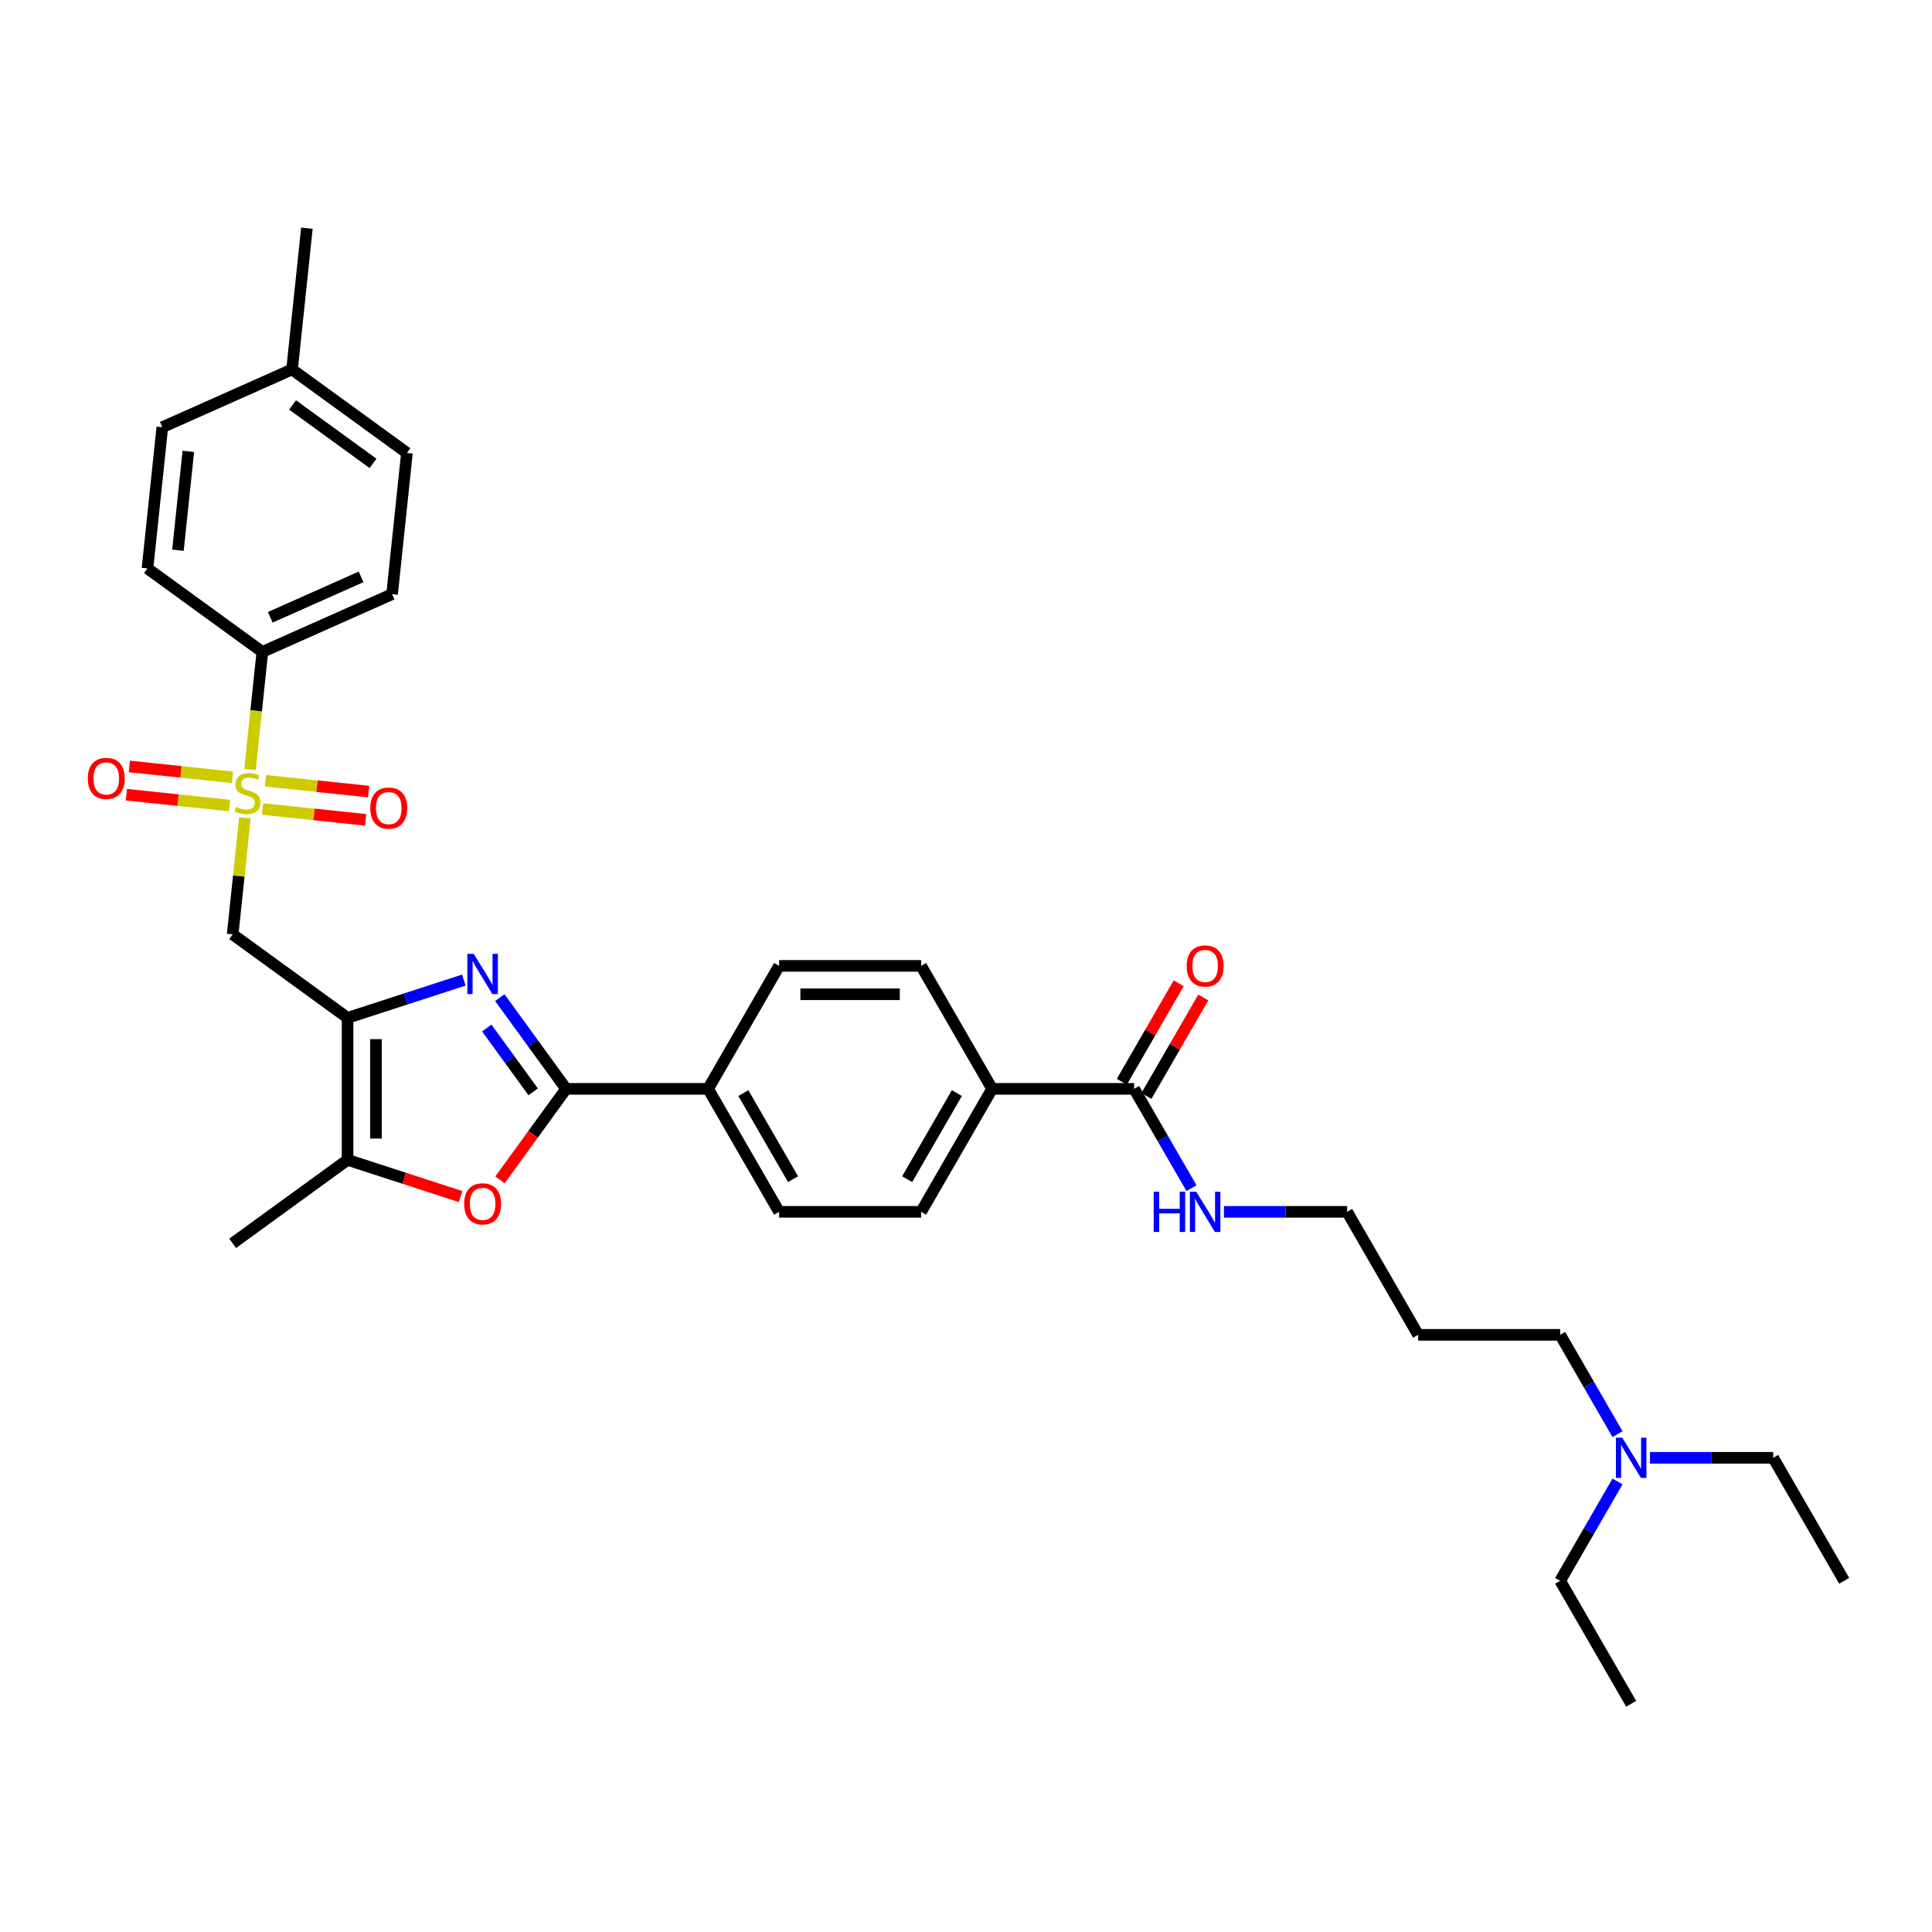 <?xml version='1.0' encoding='iso-8859-1'?>
<svg version='1.1' baseProfile='full'
              xmlns='http://www.w3.org/2000/svg'
                      xmlns:rdkit='http://www.rdkit.org/xml'
                      xmlns:xlink='http://www.w3.org/1999/xlink'
                  xml:space='preserve'
width='1000px' height='1000px' viewBox='0 0 1000 1000'>
<!-- END OF HEADER -->
<rect style='opacity:1.0;fill:#FFFFFF;stroke:none' width='1000' height='1000' x='0' y='0'> </rect>
<path class='bond-3' d='M 126.769,423.308 L 123.599,453.471' style='fill:none;fill-rule:evenodd;stroke:#CCCC00;stroke-width:6px;stroke-linecap:butt;stroke-linejoin:miter;stroke-opacity:1' />
<path class='bond-3' d='M 123.599,453.471 L 120.428,483.634' style='fill:none;fill-rule:evenodd;stroke:#000000;stroke-width:6px;stroke-linecap:butt;stroke-linejoin:miter;stroke-opacity:1' />
<path class='bond-7' d='M 129.396,398.316 L 132.595,367.873' style='fill:none;fill-rule:evenodd;stroke:#CCCC00;stroke-width:6px;stroke-linecap:butt;stroke-linejoin:miter;stroke-opacity:1' />
<path class='bond-7' d='M 132.595,367.873 L 135.795,337.431' style='fill:none;fill-rule:evenodd;stroke:#000000;stroke-width:6px;stroke-linecap:butt;stroke-linejoin:miter;stroke-opacity:1' />
<path class='bond-9' d='M 120.368,402.328 L 93.663,399.521' style='fill:none;fill-rule:evenodd;stroke:#CCCC00;stroke-width:6px;stroke-linecap:butt;stroke-linejoin:miter;stroke-opacity:1' />
<path class='bond-9' d='M 93.663,399.521 L 66.958,396.714' style='fill:none;fill-rule:evenodd;stroke:#FF0000;stroke-width:6px;stroke-linecap:butt;stroke-linejoin:miter;stroke-opacity:1' />
<path class='bond-9' d='M 118.832,416.948 L 92.126,414.141' style='fill:none;fill-rule:evenodd;stroke:#CCCC00;stroke-width:6px;stroke-linecap:butt;stroke-linejoin:miter;stroke-opacity:1' />
<path class='bond-9' d='M 92.126,414.141 L 65.421,411.334' style='fill:none;fill-rule:evenodd;stroke:#FF0000;stroke-width:6px;stroke-linecap:butt;stroke-linejoin:miter;stroke-opacity:1' />
<path class='bond-10' d='M 135.855,418.737 L 162.561,421.544' style='fill:none;fill-rule:evenodd;stroke:#CCCC00;stroke-width:6px;stroke-linecap:butt;stroke-linejoin:miter;stroke-opacity:1' />
<path class='bond-10' d='M 162.561,421.544 L 189.266,424.351' style='fill:none;fill-rule:evenodd;stroke:#FF0000;stroke-width:6px;stroke-linecap:butt;stroke-linejoin:miter;stroke-opacity:1' />
<path class='bond-10' d='M 137.392,404.117 L 164.097,406.924' style='fill:none;fill-rule:evenodd;stroke:#CCCC00;stroke-width:6px;stroke-linecap:butt;stroke-linejoin:miter;stroke-opacity:1' />
<path class='bond-10' d='M 164.097,406.924 L 190.803,409.731' style='fill:none;fill-rule:evenodd;stroke:#FF0000;stroke-width:6px;stroke-linecap:butt;stroke-linejoin:miter;stroke-opacity:1' />
<path class='bond-0' d='M 179.895,526.839 L 120.428,483.634' style='fill:none;fill-rule:evenodd;stroke:#000000;stroke-width:6px;stroke-linecap:butt;stroke-linejoin:miter;stroke-opacity:1' />
<path class='bond-1' d='M 179.895,526.839 L 209.982,517.063' style='fill:none;fill-rule:evenodd;stroke:#000000;stroke-width:6px;stroke-linecap:butt;stroke-linejoin:miter;stroke-opacity:1' />
<path class='bond-1' d='M 209.982,517.063 L 240.07,507.287' style='fill:none;fill-rule:evenodd;stroke:#0000FF;stroke-width:6px;stroke-linecap:butt;stroke-linejoin:miter;stroke-opacity:1' />
<path class='bond-5' d='M 179.895,526.839 L 179.895,600.343' style='fill:none;fill-rule:evenodd;stroke:#000000;stroke-width:6px;stroke-linecap:butt;stroke-linejoin:miter;stroke-opacity:1' />
<path class='bond-5' d='M 194.596,537.865 L 194.596,589.318' style='fill:none;fill-rule:evenodd;stroke:#000000;stroke-width:6px;stroke-linecap:butt;stroke-linejoin:miter;stroke-opacity:1' />
<path class='bond-2' d='M 258.699,516.371 L 275.852,539.981' style='fill:none;fill-rule:evenodd;stroke:#0000FF;stroke-width:6px;stroke-linecap:butt;stroke-linejoin:miter;stroke-opacity:1' />
<path class='bond-2' d='M 275.852,539.981 L 293.006,563.591' style='fill:none;fill-rule:evenodd;stroke:#000000;stroke-width:6px;stroke-linecap:butt;stroke-linejoin:miter;stroke-opacity:1' />
<path class='bond-2' d='M 251.952,532.095 L 263.959,548.622' style='fill:none;fill-rule:evenodd;stroke:#0000FF;stroke-width:6px;stroke-linecap:butt;stroke-linejoin:miter;stroke-opacity:1' />
<path class='bond-2' d='M 263.959,548.622 L 275.967,565.149' style='fill:none;fill-rule:evenodd;stroke:#000000;stroke-width:6px;stroke-linecap:butt;stroke-linejoin:miter;stroke-opacity:1' />
<path class='bond-8' d='M 293.006,563.591 L 366.511,563.591' style='fill:none;fill-rule:evenodd;stroke:#000000;stroke-width:6px;stroke-linecap:butt;stroke-linejoin:miter;stroke-opacity:1' />
<path class='bond-34' d='M 293.006,563.591 L 275.895,587.143' style='fill:none;fill-rule:evenodd;stroke:#000000;stroke-width:6px;stroke-linecap:butt;stroke-linejoin:miter;stroke-opacity:1' />
<path class='bond-34' d='M 275.895,587.143 L 258.784,610.694' style='fill:none;fill-rule:evenodd;stroke:#FF0000;stroke-width:6px;stroke-linecap:butt;stroke-linejoin:miter;stroke-opacity:1' />
<path class='bond-4' d='M 238.408,619.355 L 209.152,609.849' style='fill:none;fill-rule:evenodd;stroke:#FF0000;stroke-width:6px;stroke-linecap:butt;stroke-linejoin:miter;stroke-opacity:1' />
<path class='bond-4' d='M 209.152,609.849 L 179.895,600.343' style='fill:none;fill-rule:evenodd;stroke:#000000;stroke-width:6px;stroke-linecap:butt;stroke-linejoin:miter;stroke-opacity:1' />
<path class='bond-24' d='M 179.895,600.343 L 120.428,643.548' style='fill:none;fill-rule:evenodd;stroke:#000000;stroke-width:6px;stroke-linecap:butt;stroke-linejoin:miter;stroke-opacity:1' />
<path class='bond-6' d='M 587.024,563.591 L 513.519,563.591' style='fill:none;fill-rule:evenodd;stroke:#000000;stroke-width:6px;stroke-linecap:butt;stroke-linejoin:miter;stroke-opacity:1' />
<path class='bond-12' d='M 593.389,567.266 L 608.103,541.781' style='fill:none;fill-rule:evenodd;stroke:#000000;stroke-width:6px;stroke-linecap:butt;stroke-linejoin:miter;stroke-opacity:1' />
<path class='bond-12' d='M 608.103,541.781 L 622.817,516.297' style='fill:none;fill-rule:evenodd;stroke:#FF0000;stroke-width:6px;stroke-linecap:butt;stroke-linejoin:miter;stroke-opacity:1' />
<path class='bond-12' d='M 580.658,559.916 L 595.372,534.431' style='fill:none;fill-rule:evenodd;stroke:#000000;stroke-width:6px;stroke-linecap:butt;stroke-linejoin:miter;stroke-opacity:1' />
<path class='bond-12' d='M 595.372,534.431 L 610.085,508.946' style='fill:none;fill-rule:evenodd;stroke:#FF0000;stroke-width:6px;stroke-linecap:butt;stroke-linejoin:miter;stroke-opacity:1' />
<path class='bond-19' d='M 587.024,563.591 L 601.865,589.297' style='fill:none;fill-rule:evenodd;stroke:#000000;stroke-width:6px;stroke-linecap:butt;stroke-linejoin:miter;stroke-opacity:1' />
<path class='bond-19' d='M 601.865,589.297 L 616.706,615.002' style='fill:none;fill-rule:evenodd;stroke:#0000FF;stroke-width:6px;stroke-linecap:butt;stroke-linejoin:miter;stroke-opacity:1' />
<path class='bond-17' d='M 135.795,337.431 L 202.945,307.534' style='fill:none;fill-rule:evenodd;stroke:#000000;stroke-width:6px;stroke-linecap:butt;stroke-linejoin:miter;stroke-opacity:1' />
<path class='bond-17' d='M 139.888,319.516 L 186.893,298.589' style='fill:none;fill-rule:evenodd;stroke:#000000;stroke-width:6px;stroke-linecap:butt;stroke-linejoin:miter;stroke-opacity:1' />
<path class='bond-18' d='M 135.795,337.431 L 76.329,294.226' style='fill:none;fill-rule:evenodd;stroke:#000000;stroke-width:6px;stroke-linecap:butt;stroke-linejoin:miter;stroke-opacity:1' />
<path class='bond-13' d='M 366.511,563.591 L 403.263,499.934' style='fill:none;fill-rule:evenodd;stroke:#000000;stroke-width:6px;stroke-linecap:butt;stroke-linejoin:miter;stroke-opacity:1' />
<path class='bond-14' d='M 366.511,563.591 L 403.263,627.248' style='fill:none;fill-rule:evenodd;stroke:#000000;stroke-width:6px;stroke-linecap:butt;stroke-linejoin:miter;stroke-opacity:1' />
<path class='bond-14' d='M 384.755,565.789 L 410.481,610.349' style='fill:none;fill-rule:evenodd;stroke:#000000;stroke-width:6px;stroke-linecap:butt;stroke-linejoin:miter;stroke-opacity:1' />
<path class='bond-11' d='M 513.519,563.591 L 476.767,627.248' style='fill:none;fill-rule:evenodd;stroke:#000000;stroke-width:6px;stroke-linecap:butt;stroke-linejoin:miter;stroke-opacity:1' />
<path class='bond-11' d='M 495.275,565.789 L 469.549,610.349' style='fill:none;fill-rule:evenodd;stroke:#000000;stroke-width:6px;stroke-linecap:butt;stroke-linejoin:miter;stroke-opacity:1' />
<path class='bond-35' d='M 513.519,563.591 L 476.767,499.934' style='fill:none;fill-rule:evenodd;stroke:#000000;stroke-width:6px;stroke-linecap:butt;stroke-linejoin:miter;stroke-opacity:1' />
<path class='bond-15' d='M 403.263,499.934 L 476.767,499.934' style='fill:none;fill-rule:evenodd;stroke:#000000;stroke-width:6px;stroke-linecap:butt;stroke-linejoin:miter;stroke-opacity:1' />
<path class='bond-15' d='M 414.288,514.635 L 465.742,514.635' style='fill:none;fill-rule:evenodd;stroke:#000000;stroke-width:6px;stroke-linecap:butt;stroke-linejoin:miter;stroke-opacity:1' />
<path class='bond-16' d='M 403.263,627.248 L 476.767,627.248' style='fill:none;fill-rule:evenodd;stroke:#000000;stroke-width:6px;stroke-linecap:butt;stroke-linejoin:miter;stroke-opacity:1' />
<path class='bond-22' d='M 202.945,307.534 L 210.628,234.432' style='fill:none;fill-rule:evenodd;stroke:#000000;stroke-width:6px;stroke-linecap:butt;stroke-linejoin:miter;stroke-opacity:1' />
<path class='bond-21' d='M 76.329,294.226 L 84.012,221.124' style='fill:none;fill-rule:evenodd;stroke:#000000;stroke-width:6px;stroke-linecap:butt;stroke-linejoin:miter;stroke-opacity:1' />
<path class='bond-21' d='M 92.102,284.797 L 97.48,233.626' style='fill:none;fill-rule:evenodd;stroke:#000000;stroke-width:6px;stroke-linecap:butt;stroke-linejoin:miter;stroke-opacity:1' />
<path class='bond-26' d='M 633.508,627.248 L 665.394,627.248' style='fill:none;fill-rule:evenodd;stroke:#0000FF;stroke-width:6px;stroke-linecap:butt;stroke-linejoin:miter;stroke-opacity:1' />
<path class='bond-26' d='M 665.394,627.248 L 697.28,627.248' style='fill:none;fill-rule:evenodd;stroke:#000000;stroke-width:6px;stroke-linecap:butt;stroke-linejoin:miter;stroke-opacity:1' />
<path class='bond-20' d='M 837.219,742.315 L 822.378,716.61' style='fill:none;fill-rule:evenodd;stroke:#0000FF;stroke-width:6px;stroke-linecap:butt;stroke-linejoin:miter;stroke-opacity:1' />
<path class='bond-20' d='M 822.378,716.61 L 807.537,690.904' style='fill:none;fill-rule:evenodd;stroke:#000000;stroke-width:6px;stroke-linecap:butt;stroke-linejoin:miter;stroke-opacity:1' />
<path class='bond-28' d='M 854.021,754.561 L 885.907,754.561' style='fill:none;fill-rule:evenodd;stroke:#0000FF;stroke-width:6px;stroke-linecap:butt;stroke-linejoin:miter;stroke-opacity:1' />
<path class='bond-28' d='M 885.907,754.561 L 917.793,754.561' style='fill:none;fill-rule:evenodd;stroke:#000000;stroke-width:6px;stroke-linecap:butt;stroke-linejoin:miter;stroke-opacity:1' />
<path class='bond-29' d='M 837.219,766.807 L 822.378,792.512' style='fill:none;fill-rule:evenodd;stroke:#0000FF;stroke-width:6px;stroke-linecap:butt;stroke-linejoin:miter;stroke-opacity:1' />
<path class='bond-29' d='M 822.378,792.512 L 807.537,818.218' style='fill:none;fill-rule:evenodd;stroke:#000000;stroke-width:6px;stroke-linecap:butt;stroke-linejoin:miter;stroke-opacity:1' />
<path class='bond-23' d='M 84.012,221.124 L 151.162,191.227' style='fill:none;fill-rule:evenodd;stroke:#000000;stroke-width:6px;stroke-linecap:butt;stroke-linejoin:miter;stroke-opacity:1' />
<path class='bond-33' d='M 210.628,234.432 L 151.162,191.227' style='fill:none;fill-rule:evenodd;stroke:#000000;stroke-width:6px;stroke-linecap:butt;stroke-linejoin:miter;stroke-opacity:1' />
<path class='bond-33' d='M 193.067,239.845 L 151.441,209.601' style='fill:none;fill-rule:evenodd;stroke:#000000;stroke-width:6px;stroke-linecap:butt;stroke-linejoin:miter;stroke-opacity:1' />
<path class='bond-30' d='M 151.162,191.227 L 158.845,118.126' style='fill:none;fill-rule:evenodd;stroke:#000000;stroke-width:6px;stroke-linecap:butt;stroke-linejoin:miter;stroke-opacity:1' />
<path class='bond-25' d='M 734.032,690.904 L 697.28,627.248' style='fill:none;fill-rule:evenodd;stroke:#000000;stroke-width:6px;stroke-linecap:butt;stroke-linejoin:miter;stroke-opacity:1' />
<path class='bond-27' d='M 734.032,690.904 L 807.537,690.904' style='fill:none;fill-rule:evenodd;stroke:#000000;stroke-width:6px;stroke-linecap:butt;stroke-linejoin:miter;stroke-opacity:1' />
<path class='bond-31' d='M 917.793,754.561 L 954.545,818.218' style='fill:none;fill-rule:evenodd;stroke:#000000;stroke-width:6px;stroke-linecap:butt;stroke-linejoin:miter;stroke-opacity:1' />
<path class='bond-32' d='M 807.537,818.218 L 844.289,881.874' style='fill:none;fill-rule:evenodd;stroke:#000000;stroke-width:6px;stroke-linecap:butt;stroke-linejoin:miter;stroke-opacity:1' />
<path  class='atom-0' d='M 122.231 417.677
Q 122.467 417.765, 123.437 418.177
Q 124.407 418.589, 125.466 418.853
Q 126.554 419.088, 127.612 419.088
Q 129.582 419.088, 130.729 418.148
Q 131.875 417.177, 131.875 415.501
Q 131.875 414.355, 131.287 413.649
Q 130.729 412.943, 129.846 412.561
Q 128.964 412.179, 127.494 411.738
Q 125.642 411.179, 124.525 410.65
Q 123.437 410.121, 122.643 409.004
Q 121.879 407.886, 121.879 406.005
Q 121.879 403.388, 123.643 401.771
Q 125.436 400.154, 128.964 400.154
Q 131.375 400.154, 134.11 401.3
L 133.434 403.564
Q 130.934 402.535, 129.053 402.535
Q 127.024 402.535, 125.907 403.388
Q 124.789 404.211, 124.819 405.652
Q 124.819 406.769, 125.377 407.445
Q 125.965 408.122, 126.789 408.504
Q 127.641 408.886, 129.053 409.327
Q 130.934 409.915, 132.052 410.503
Q 133.169 411.091, 133.963 412.297
Q 134.786 413.473, 134.786 415.501
Q 134.786 418.383, 132.845 419.941
Q 130.934 421.47, 127.73 421.47
Q 125.877 421.47, 124.466 421.058
Q 123.084 420.676, 121.438 420
L 122.231 417.677
' fill='#CCCC00'/>
<path  class='atom-2' d='M 245.2 493.717
L 252.021 504.742
Q 252.698 505.83, 253.785 507.8
Q 254.873 509.77, 254.932 509.888
L 254.932 493.717
L 257.696 493.717
L 257.696 514.533
L 254.844 514.533
L 247.523 502.478
Q 246.67 501.067, 245.759 499.45
Q 244.877 497.833, 244.612 497.333
L 244.612 514.533
L 241.907 514.533
L 241.907 493.717
L 245.2 493.717
' fill='#0000FF'/>
<path  class='atom-5' d='M 240.246 623.116
Q 240.246 618.118, 242.716 615.325
Q 245.185 612.532, 249.802 612.532
Q 254.418 612.532, 256.887 615.325
Q 259.357 618.118, 259.357 623.116
Q 259.357 628.173, 256.858 631.055
Q 254.359 633.907, 249.802 633.907
Q 245.215 633.907, 242.716 631.055
Q 240.246 628.203, 240.246 623.116
M 249.802 631.554
Q 252.977 631.554, 254.682 629.438
Q 256.417 627.291, 256.417 623.116
Q 256.417 619.029, 254.682 616.971
Q 252.977 614.884, 249.802 614.884
Q 246.626 614.884, 244.891 616.942
Q 243.186 619, 243.186 623.116
Q 243.186 627.321, 244.891 629.438
Q 246.626 631.554, 249.802 631.554
' fill='#FF0000'/>
<path  class='atom-10' d='M 45.455 402.908
Q 45.455 397.91, 47.924 395.117
Q 50.394 392.323, 55.01 392.323
Q 59.626 392.323, 62.096 395.117
Q 64.566 397.91, 64.566 402.908
Q 64.566 407.965, 62.066 410.846
Q 59.567 413.698, 55.01 413.698
Q 50.423 413.698, 47.924 410.846
Q 45.455 407.994, 45.455 402.908
M 55.01 411.346
Q 58.185 411.346, 59.891 409.229
Q 61.626 407.083, 61.626 402.908
Q 61.626 398.821, 59.891 396.763
Q 58.185 394.675, 55.01 394.675
Q 51.835 394.675, 50.1 396.734
Q 48.395 398.792, 48.395 402.908
Q 48.395 407.112, 50.1 409.229
Q 51.835 411.346, 55.01 411.346
' fill='#FF0000'/>
<path  class='atom-11' d='M 191.658 418.275
Q 191.658 413.276, 194.128 410.483
Q 196.597 407.69, 201.213 407.69
Q 205.83 407.69, 208.299 410.483
Q 210.769 413.276, 210.769 418.275
Q 210.769 423.332, 208.27 426.213
Q 205.771 429.065, 201.213 429.065
Q 196.627 429.065, 194.128 426.213
Q 191.658 423.361, 191.658 418.275
M 201.213 426.713
Q 204.389 426.713, 206.094 424.596
Q 207.829 422.45, 207.829 418.275
Q 207.829 414.188, 206.094 412.13
Q 204.389 410.042, 201.213 410.042
Q 198.038 410.042, 196.303 412.1
Q 194.598 414.158, 194.598 418.275
Q 194.598 422.479, 196.303 424.596
Q 198.038 426.713, 201.213 426.713
' fill='#FF0000'/>
<path  class='atom-13' d='M 614.22 499.993
Q 614.22 494.995, 616.69 492.202
Q 619.16 489.409, 623.776 489.409
Q 628.392 489.409, 630.862 492.202
Q 633.331 494.995, 633.331 499.993
Q 633.331 505.05, 630.832 507.932
Q 628.333 510.784, 623.776 510.784
Q 619.189 510.784, 616.69 507.932
Q 614.22 505.08, 614.22 499.993
M 623.776 508.432
Q 626.951 508.432, 628.657 506.315
Q 630.391 504.168, 630.391 499.993
Q 630.391 495.906, 628.657 493.848
Q 626.951 491.761, 623.776 491.761
Q 620.601 491.761, 618.866 493.819
Q 617.16 495.877, 617.16 499.993
Q 617.16 504.198, 618.866 506.315
Q 620.601 508.432, 623.776 508.432
' fill='#FF0000'/>
<path  class='atom-20' d='M 597.153 616.84
L 599.975 616.84
L 599.975 625.689
L 610.619 625.689
L 610.619 616.84
L 613.441 616.84
L 613.441 637.656
L 610.619 637.656
L 610.619 628.042
L 599.975 628.042
L 599.975 637.656
L 597.153 637.656
L 597.153 616.84
' fill='#0000FF'/>
<path  class='atom-20' d='M 619.175 616.84
L 625.996 627.865
Q 626.672 628.953, 627.76 630.923
Q 628.848 632.893, 628.906 633.01
L 628.906 616.84
L 631.67 616.84
L 631.67 637.656
L 628.818 637.656
L 621.497 625.601
Q 620.645 624.19, 619.733 622.573
Q 618.851 620.956, 618.586 620.456
L 618.586 637.656
L 615.882 637.656
L 615.882 616.84
L 619.175 616.84
' fill='#0000FF'/>
<path  class='atom-21' d='M 839.688 744.153
L 846.509 755.178
Q 847.185 756.266, 848.273 758.236
Q 849.361 760.206, 849.42 760.324
L 849.42 744.153
L 852.183 744.153
L 852.183 764.969
L 849.331 764.969
L 842.01 752.914
Q 841.158 751.503, 840.246 749.886
Q 839.364 748.269, 839.1 747.769
L 839.1 764.969
L 836.395 764.969
L 836.395 744.153
L 839.688 744.153
' fill='#0000FF'/>
</svg>
